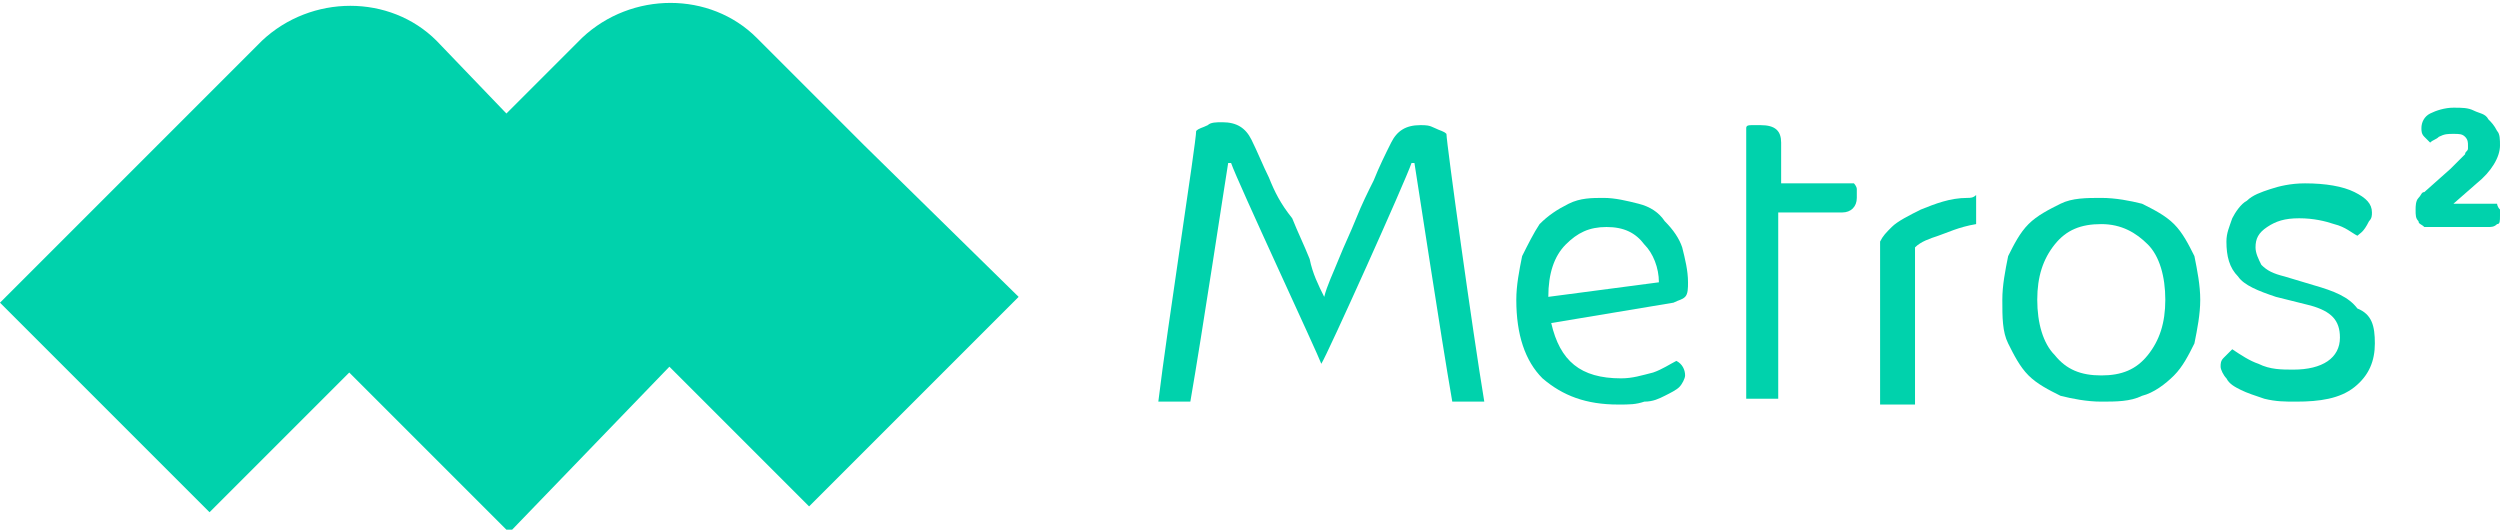 <?xml version="1.0" encoding="utf-8"?>
<!-- Generator: Adobe Illustrator 24.0.0, SVG Export Plug-In . SVG Version: 6.00 Build 0)  -->
<svg version="1.1" id="Capa_1" xmlns="http://www.w3.org/2000/svg" xmlns:xlink="http://www.w3.org/1999/xlink" x="0px" y="0px"
	 viewBox="0 0 85.9 18.2" style="enable-background:new 0 0 85.9 18.2;" xml:space="preserve">
<style type="text/css">
	.st0{fill:#00D2AC;}
</style>
<g>
	<g>
		<g>
			<g>
				<g>
					<path class="st0" d="M83.2,4.4c0-0.2,0.1-0.4,0.3-0.5c0.2-0.1,0.5-0.2,0.8-0.2c0.3,0,0.5,0,0.7,0.1s0.4,0.1,0.5,0.3
						c0.1,0.1,0.2,0.2,0.3,0.4c0.1,0.1,0.1,0.3,0.1,0.5c0,0.4-0.3,0.9-0.8,1.3l-0.8,0.7h1.5c0,0,0,0.1,0.1,0.2c0,0.1,0,0.2,0,0.2
						c0,0.2,0,0.3-0.1,0.3c-0.1,0.1-0.2,0.1-0.3,0.1h-2.2c-0.1-0.1-0.2-0.1-0.2-0.2c-0.1-0.1-0.1-0.2-0.1-0.4c0-0.1,0-0.3,0.1-0.4
						c0.1-0.1,0.1-0.2,0.2-0.2l0.9-0.8c0.1-0.1,0.2-0.2,0.3-0.3c0.1-0.1,0.1-0.1,0.2-0.2c0-0.1,0.1-0.1,0.1-0.2c0-0.1,0-0.1,0-0.1
						c0-0.1,0-0.2-0.1-0.3c-0.1-0.1-0.2-0.1-0.4-0.1c-0.2,0-0.3,0-0.5,0.1c-0.1,0.1-0.2,0.1-0.3,0.2c-0.1-0.1-0.1-0.1-0.2-0.2
						C83.2,4.6,83.2,4.5,83.2,4.4z"/>
				</g>
				<path class="st0" d="M53.3,11.1c0.3,1.3,1,1.9,2.4,1.9c0.4,0,0.7-0.1,1.1-0.2c0.3-0.1,0.6-0.3,0.8-0.4c0.2,0.1,0.3,0.3,0.3,0.5
					c0,0.1-0.1,0.3-0.2,0.4c-0.1,0.1-0.3,0.2-0.5,0.3c-0.2,0.1-0.4,0.2-0.7,0.2c-0.3,0.1-0.5,0.1-0.9,0.1c-1.1,0-1.9-0.3-2.6-0.9
					c-0.6-0.6-0.9-1.5-0.9-2.7c0-0.5,0.1-1,0.2-1.5c0.2-0.4,0.4-0.8,0.6-1.1c0.3-0.3,0.6-0.5,1-0.7s0.8-0.2,1.2-0.2
					c0.4,0,0.8,0.1,1.2,0.2c0.4,0.1,0.7,0.3,0.9,0.6c0.3,0.3,0.5,0.6,0.6,0.9c0.1,0.4,0.2,0.8,0.2,1.2c0,0.2,0,0.4-0.1,0.5
					c-0.1,0.1-0.2,0.1-0.4,0.2L53.3,11.1z M55.2,7.8c-0.6,0-1,0.2-1.4,0.6c-0.4,0.4-0.6,1-0.6,1.8l3.8-0.5c0-0.5-0.2-1-0.5-1.3
					C56.2,8,55.8,7.8,55.2,7.8z"/>
				<path class="st0" d="M75.6,10.3c0,0.5-0.1,1-0.2,1.5c-0.2,0.4-0.4,0.8-0.7,1.1c-0.3,0.3-0.7,0.6-1.1,0.7
					c-0.4,0.2-0.9,0.2-1.4,0.2c-0.5,0-1-0.1-1.4-0.2c-0.4-0.2-0.8-0.4-1.1-0.7c-0.3-0.3-0.5-0.7-0.7-1.1c-0.2-0.4-0.2-0.9-0.2-1.5
					c0-0.5,0.1-1,0.2-1.5c0.2-0.4,0.4-0.8,0.7-1.1C70,7.4,70.4,7.2,70.8,7c0.4-0.2,0.9-0.2,1.4-0.2c0.5,0,1,0.1,1.4,0.2
					c0.4,0.2,0.8,0.4,1.1,0.7c0.3,0.3,0.5,0.7,0.7,1.1C75.5,9.3,75.6,9.8,75.6,10.3z M72.2,7.7c-0.7,0-1.2,0.2-1.6,0.7
					C70.2,8.9,70,9.5,70,10.3c0,0.8,0.2,1.5,0.6,1.9c0.4,0.5,0.9,0.7,1.6,0.7c0.7,0,1.2-0.2,1.6-0.7c0.4-0.5,0.6-1.1,0.6-1.9
					c0-0.8-0.2-1.5-0.6-1.9C73.4,8,72.9,7.7,72.2,7.7z"/>
				<path class="st0" d="M49.7,4.6c-0.1-0.1-0.2-0.1-0.4-0.2c-0.2-0.1-0.3-0.1-0.5-0.1c-0.5,0-0.8,0.2-1,0.6
					c-0.2,0.4-0.4,0.8-0.6,1.3C47,6.6,46.8,7,46.6,7.5c-0.2,0.5-0.4,0.9-0.6,1.4c-0.2,0.5-0.4,0.9-0.5,1.3h0v0h0
					c-0.2-0.4-0.4-0.8-0.5-1.3c-0.2-0.5-0.4-0.9-0.6-1.4C44,7,43.8,6.6,43.6,6.1c-0.2-0.4-0.4-0.9-0.6-1.3c-0.2-0.4-0.5-0.6-1-0.6
					c-0.2,0-0.4,0-0.5,0.1c-0.2,0.1-0.3,0.1-0.4,0.2c0,0.4-1,6.8-1.3,9.3h1.1c0.4-2.3,1.2-7.6,1.3-8.2h0.1c0.2,0.6,3,6.6,3.1,6.9
					c0,0,0,0,0,0c0,0,0,0,0,0c0.2-0.3,2.9-6.3,3.1-6.9h0.1c0.1,0.6,0.9,5.9,1.3,8.2H51C50.6,11.4,49.7,4.9,49.7,4.6z"/>
				<path class="st0" d="M61.1,13.8V7.3h2.2c0.3,0,0.5-0.2,0.5-0.5c0-0.1,0-0.2,0-0.3c0-0.1-0.1-0.2-0.1-0.2h-2.5V4.9
					c0-0.4-0.2-0.6-0.7-0.6c-0.1,0-0.2,0-0.3,0c-0.1,0-0.2,0-0.2,0.1v9.3H61.1z"/>
				<g>
					<path class="st0" d="M81.6,11.8c0,0.6-0.2,1.1-0.7,1.5c-0.5,0.4-1.2,0.5-2,0.5c-0.4,0-0.7,0-1.1-0.1c-0.3-0.1-0.6-0.2-0.8-0.3
						c-0.2-0.1-0.4-0.2-0.5-0.4c-0.1-0.1-0.2-0.3-0.2-0.4c0-0.1,0-0.2,0.1-0.3c0.1-0.1,0.2-0.2,0.3-0.3c0.3,0.2,0.6,0.4,0.9,0.5
						c0.4,0.2,0.8,0.2,1.2,0.2c1,0,1.6-0.4,1.6-1.1c0-0.6-0.3-0.9-1-1.1l-1.2-0.3c-0.6-0.2-1.1-0.4-1.3-0.7
						c-0.3-0.3-0.4-0.7-0.4-1.2c0-0.3,0.1-0.5,0.2-0.8c0.1-0.2,0.3-0.5,0.5-0.6c0.2-0.2,0.5-0.3,0.8-0.4c0.3-0.1,0.7-0.2,1.2-0.2
						c0.7,0,1.3,0.1,1.7,0.3c0.4,0.2,0.6,0.4,0.6,0.7c0,0.1,0,0.2-0.1,0.3C81.2,8,81.1,8,81,8.1c-0.2-0.1-0.4-0.3-0.8-0.4
						c-0.3-0.1-0.7-0.2-1.2-0.2c-0.5,0-0.8,0.1-1.1,0.3c-0.3,0.2-0.4,0.4-0.4,0.7c0,0.2,0.1,0.4,0.2,0.6c0.2,0.2,0.4,0.3,0.8,0.4
						l1,0.3c0.7,0.2,1.2,0.4,1.5,0.8C81.5,10.8,81.6,11.2,81.6,11.8z"/>
				</g>
				<path class="st0" d="M67.6,6.8C67,6.8,66.5,7,66,7.2c-0.4,0.2-0.8,0.4-1,0.6c-0.2,0.2-0.3,0.3-0.4,0.5c0,0.1,0,0.1,0,0.2h0v5.2
					c0,0.1,0,0.1,0,0.2h1.2V8.7h0l0,0V8.5c0.2-0.2,0.5-0.3,0.8-0.4c0.3-0.1,0.7-0.3,1.3-0.4v-1C67.8,6.8,67.7,6.8,67.6,6.8z"/>
			</g>
		</g>
	</g>
	<g>
		<g>
			<path class="st0" d="M23,12.6L23,12.6l4.8,4.8l7.2-7.2L29.7,5l-3.7-3.7c-1.6-1.6-4.3-1.6-6,0l-1,1l-1.6,1.6L15,1.4
				c-1.6-1.6-4.3-1.6-6,0l-1,1L4.8,5.6L0,10.4l7.2,7.2l4.8-4.8l5.5,5.5L23,12.6z"/>
		</g>
	</g>
</g>
</svg>
